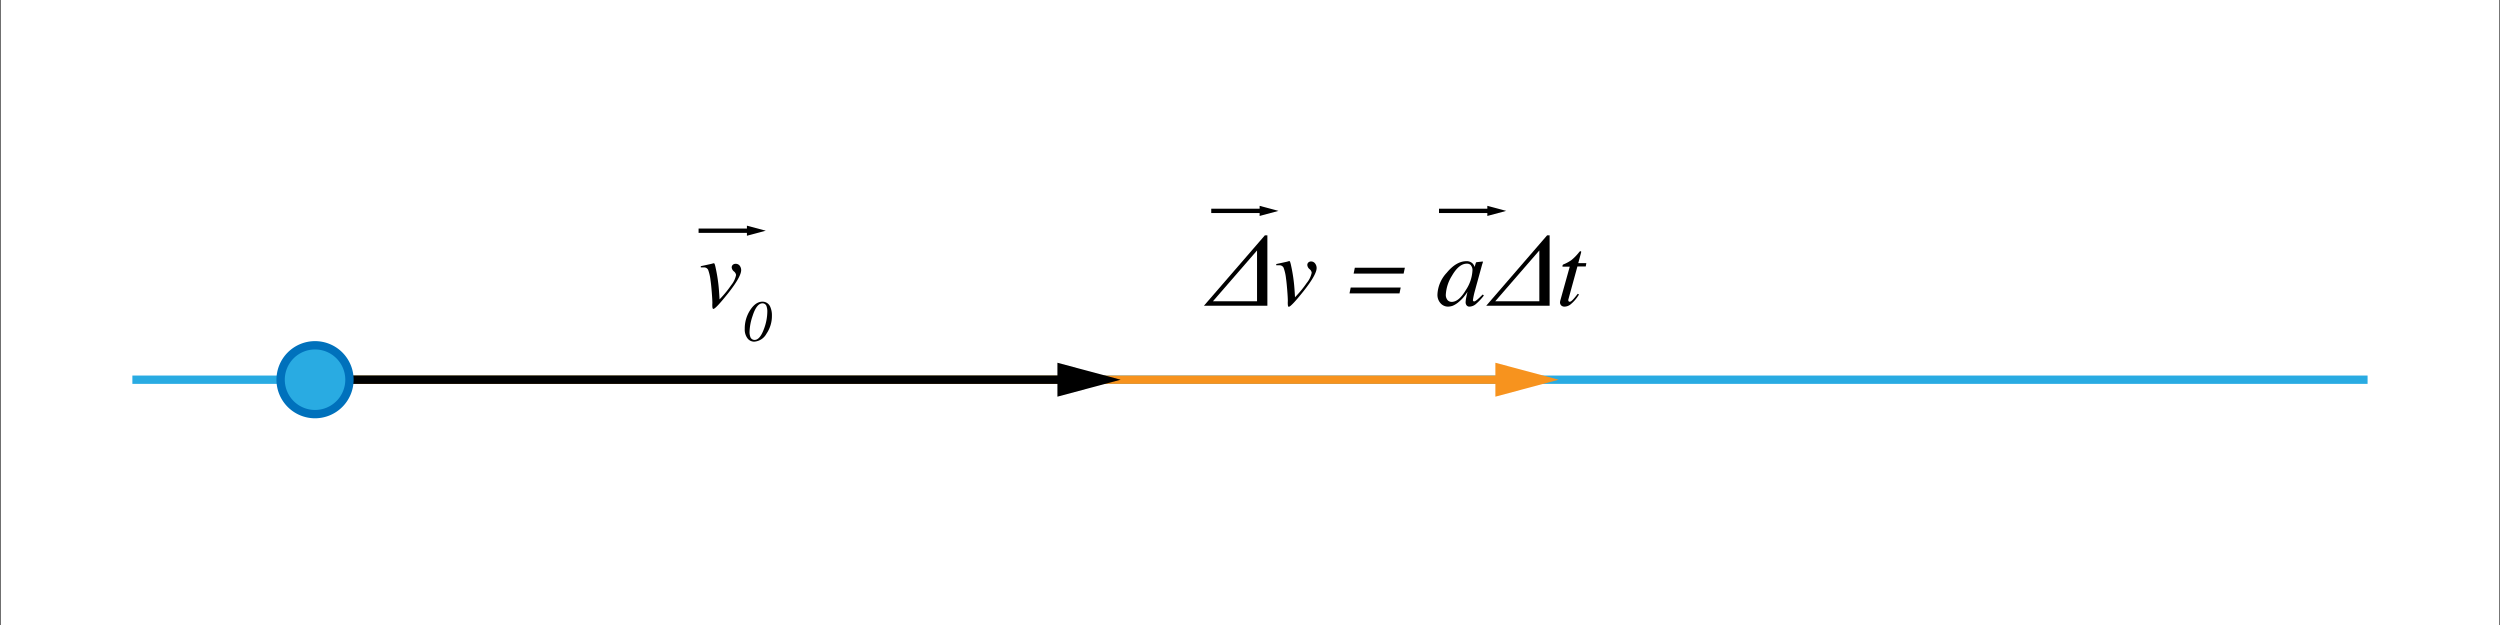 <?xml version="1.0"?>
<svg xmlns="http://www.w3.org/2000/svg" id="T&#x142;o" viewBox="0 0 600 150" x="0" y="0"><rect x="0" y="0" width="600" height="150" fill="#333333" stroke="none"/><defs><style>.cls-1{fill:#fff;}.cls-2{fill:#29abe2;}.cls-3{fill:#f7931e;}.cls-4{fill:#0071bc;}</style></defs><rect class="cls-1" x="0.17" width="599.67" height="150"/><rect class="cls-2" x="31.77" y="90.13" width="536.45" height="2"/><rect class="cls-3" x="75.61" y="90.13" width="286.05" height="2"/><polygon class="cls-3" points="358.89 95.2 374.07 91.13 358.89 87.06 358.89 95.2"/><rect x="75.61" y="90.13" width="180.93" height="2"/><polygon points="253.78 95.2 268.95 91.13 253.78 87.06 253.78 95.2"/><circle class="cls-2" cx="75.61" cy="91.13" r="8.26" transform="translate(-26.45 151.17) rotate(-80.78)"/><path class="cls-4" d="M75.61,100.39a9.26,9.26,0,1,1,9.26-9.26A9.28,9.28,0,0,1,75.61,100.39Zm0-16.52a7.26,7.26,0,1,0,7.26,7.26A7.27,7.27,0,0,0,75.61,83.87Z"/><path d="M177.53,63.77a1.75,1.75,0,0,1,.35,1.06q0,1.59-3.13,5.55c-2,2.5-3.16,3.76-3.55,3.76-.12,0-.2-.16-.23-.48a6.65,6.65,0,0,1,0-.92c0-.52-.05-1.41-.15-2.66s-.2-2.17-.29-2.77a10.84,10.84,0,0,0-.58-2.56,1.08,1.08,0,0,0-1.07-.57h-.29l-.4,0v-.3l1.48-.32c.75-.16,1.15-.25,1.19-.27l.39-.11c.11,0,.19,0,.26.18a5.9,5.9,0,0,1,.23.85,39.18,39.18,0,0,1,.67,4c.1.82.19,2,.28,3.64l.39-.41a25.06,25.06,0,0,0,2.41-3A5.66,5.66,0,0,0,176.66,66a1.35,1.35,0,0,0-.53-.87,1.39,1.39,0,0,1-.52-.93.83.83,0,0,1,.26-.64.93.93,0,0,1,.65-.24A1.17,1.17,0,0,1,177.53,63.77Z"/><path d="M184.89,73.71a4.91,4.91,0,0,1,.37,2,7.54,7.54,0,0,1-1.32,4.4A3.61,3.61,0,0,1,181,82a2,2,0,0,1-1.6-.8,3.46,3.46,0,0,1-.66-2.24A8.08,8.08,0,0,1,180,74.49c.89-1.39,1.87-2.09,3-2.09A2,2,0,0,1,184.89,73.71ZM183.33,79a12.17,12.17,0,0,0,.83-4.25,3.52,3.52,0,0,0-.16-1.13,1,1,0,0,0-1-.82c-.93,0-1.73,1-2.37,3a12.89,12.89,0,0,0-.74,3.85,3.35,3.35,0,0,0,.15,1.08,1.06,1.06,0,0,0,1.05.85C181.93,81.6,182.69,80.73,183.33,79Z"/><rect x="167.66" y="54.85" width="12.43" height="1.04"/><polygon points="179.26 56.58 183.79 55.37 179.26 54.16 179.26 56.58"/><path d="M303.57,56.48h.6v16.9H288.94ZM291.11,72.3h10.58V60.11Z"/><path d="M315.64,63.26a1.78,1.78,0,0,1,.35,1.07q0,1.58-3.13,5.54-3,3.76-3.55,3.76c-.12,0-.2-.16-.23-.48a6.48,6.48,0,0,1,0-.91c0-.52-.05-1.41-.15-2.66s-.2-2.18-.29-2.78a10.72,10.72,0,0,0-.58-2.55,1.08,1.08,0,0,0-1.07-.58l-.29,0-.4,0v-.3l1.48-.32c.75-.16,1.15-.25,1.19-.27l.39-.12c.11,0,.19,0,.26.18a6.8,6.8,0,0,1,.23.85,39.18,39.18,0,0,1,.67,4c.1.82.19,2,.28,3.65l.39-.41a25.21,25.21,0,0,0,2.41-3,5.64,5.64,0,0,0,1.21-2.48,1.35,1.35,0,0,0-.53-.87,1.41,1.41,0,0,1-.52-.94A.81.81,0,0,1,314,63a.94.94,0,0,1,.65-.25A1.2,1.2,0,0,1,315.64,63.26Z"/><path d="M336.17,69l-.29,1.42h-12l.29-1.42Zm1-4.75-.3,1.42h-12l.29-1.42Z"/><path d="M353.42,63.23a1.71,1.71,0,0,1,.42.68l.06.16.27-.88a.88.88,0,0,1,.08-.2s.08-.06.17-.07l1.35-.15c.07,0,.11,0,.12,0a.36.36,0,0,1,0,.15c0,.1-.06.18-.08.24s0,.14-.08.25l-1.15,4.19c-.26.92-.47,1.71-.65,2.37a16.8,16.8,0,0,0-.43,2.06.29.29,0,0,0,.09.23.28.28,0,0,0,.21.08.49.49,0,0,0,.24-.07l.31-.21.21-.16.22-.2c.09-.07.18-.16.3-.27l.77-.75.28.24a12.87,12.87,0,0,1-2,2.12,2.49,2.49,0,0,1-1.45.55.85.85,0,0,1-.69-.3,1.19,1.19,0,0,1-.24-.76,7.3,7.3,0,0,1,.16-1.21c.11-.53.21-1,.31-1.33-.14.24-.37.58-.7,1a8.3,8.3,0,0,1-1.23,1.31,5.73,5.73,0,0,1-1.63,1.08,3.63,3.63,0,0,1-1.18.21,2.38,2.38,0,0,1-1.72-.78,3,3,0,0,1-.77-2.21,8.14,8.14,0,0,1,2.23-5.14c1.53-1.86,3.12-2.78,4.76-2.78A2,2,0,0,1,353.42,63.23Zm-.38.44a1.3,1.3,0,0,0-1-.39c-1.29,0-2.48,1-3.59,2.93A9.45,9.45,0,0,0,347,70.66a1.92,1.92,0,0,0,.41,1.36,1.3,1.3,0,0,0,1,.43c1.17,0,2.31-1,3.4-2.85a9.26,9.26,0,0,0,1.58-4.68A1.75,1.75,0,0,0,353,63.67Z"/><path d="M371.31,56.48h.6v16.9H356.69ZM358.86,72.3h10.58V60.11Z"/><path d="M374.42,72.39a2.21,2.21,0,0,1,.05-.25L376.74,64H375a1,1,0,0,1,.05-.4.49.49,0,0,1,.24-.17,9.5,9.5,0,0,0,1.84-1,11.77,11.77,0,0,0,1.79-1.82l.19-.22a.3.3,0,0,1,.08-.08l.12,0,.16,0a.56.56,0,0,1,0,.15.57.57,0,0,1,0,.13l-.69,2.56h1.94l-.14.8h-2l-2.16,7.87a.61.61,0,0,0,0,.4.33.33,0,0,0,.32.2c.2,0,.49-.21.85-.61.21-.22.57-.65,1.07-1.3l.3.17-.16.25A8.89,8.89,0,0,1,377,73a2.39,2.39,0,0,1-1.46.59,1.09,1.09,0,0,1-.87-.31,1.08,1.08,0,0,1-.27-.72C374.41,72.54,374.42,72.47,374.42,72.39Z"/><rect x="290.7" y="50.09" width="12.43" height="1.04"/><polygon points="302.31 51.83 306.83 50.61 302.31 49.4 302.31 51.83"/><rect x="345.36" y="50.09" width="12.43" height="1.04"/><polygon points="356.96 51.83 361.49 50.61 356.96 49.4 356.96 51.83"/></svg>
